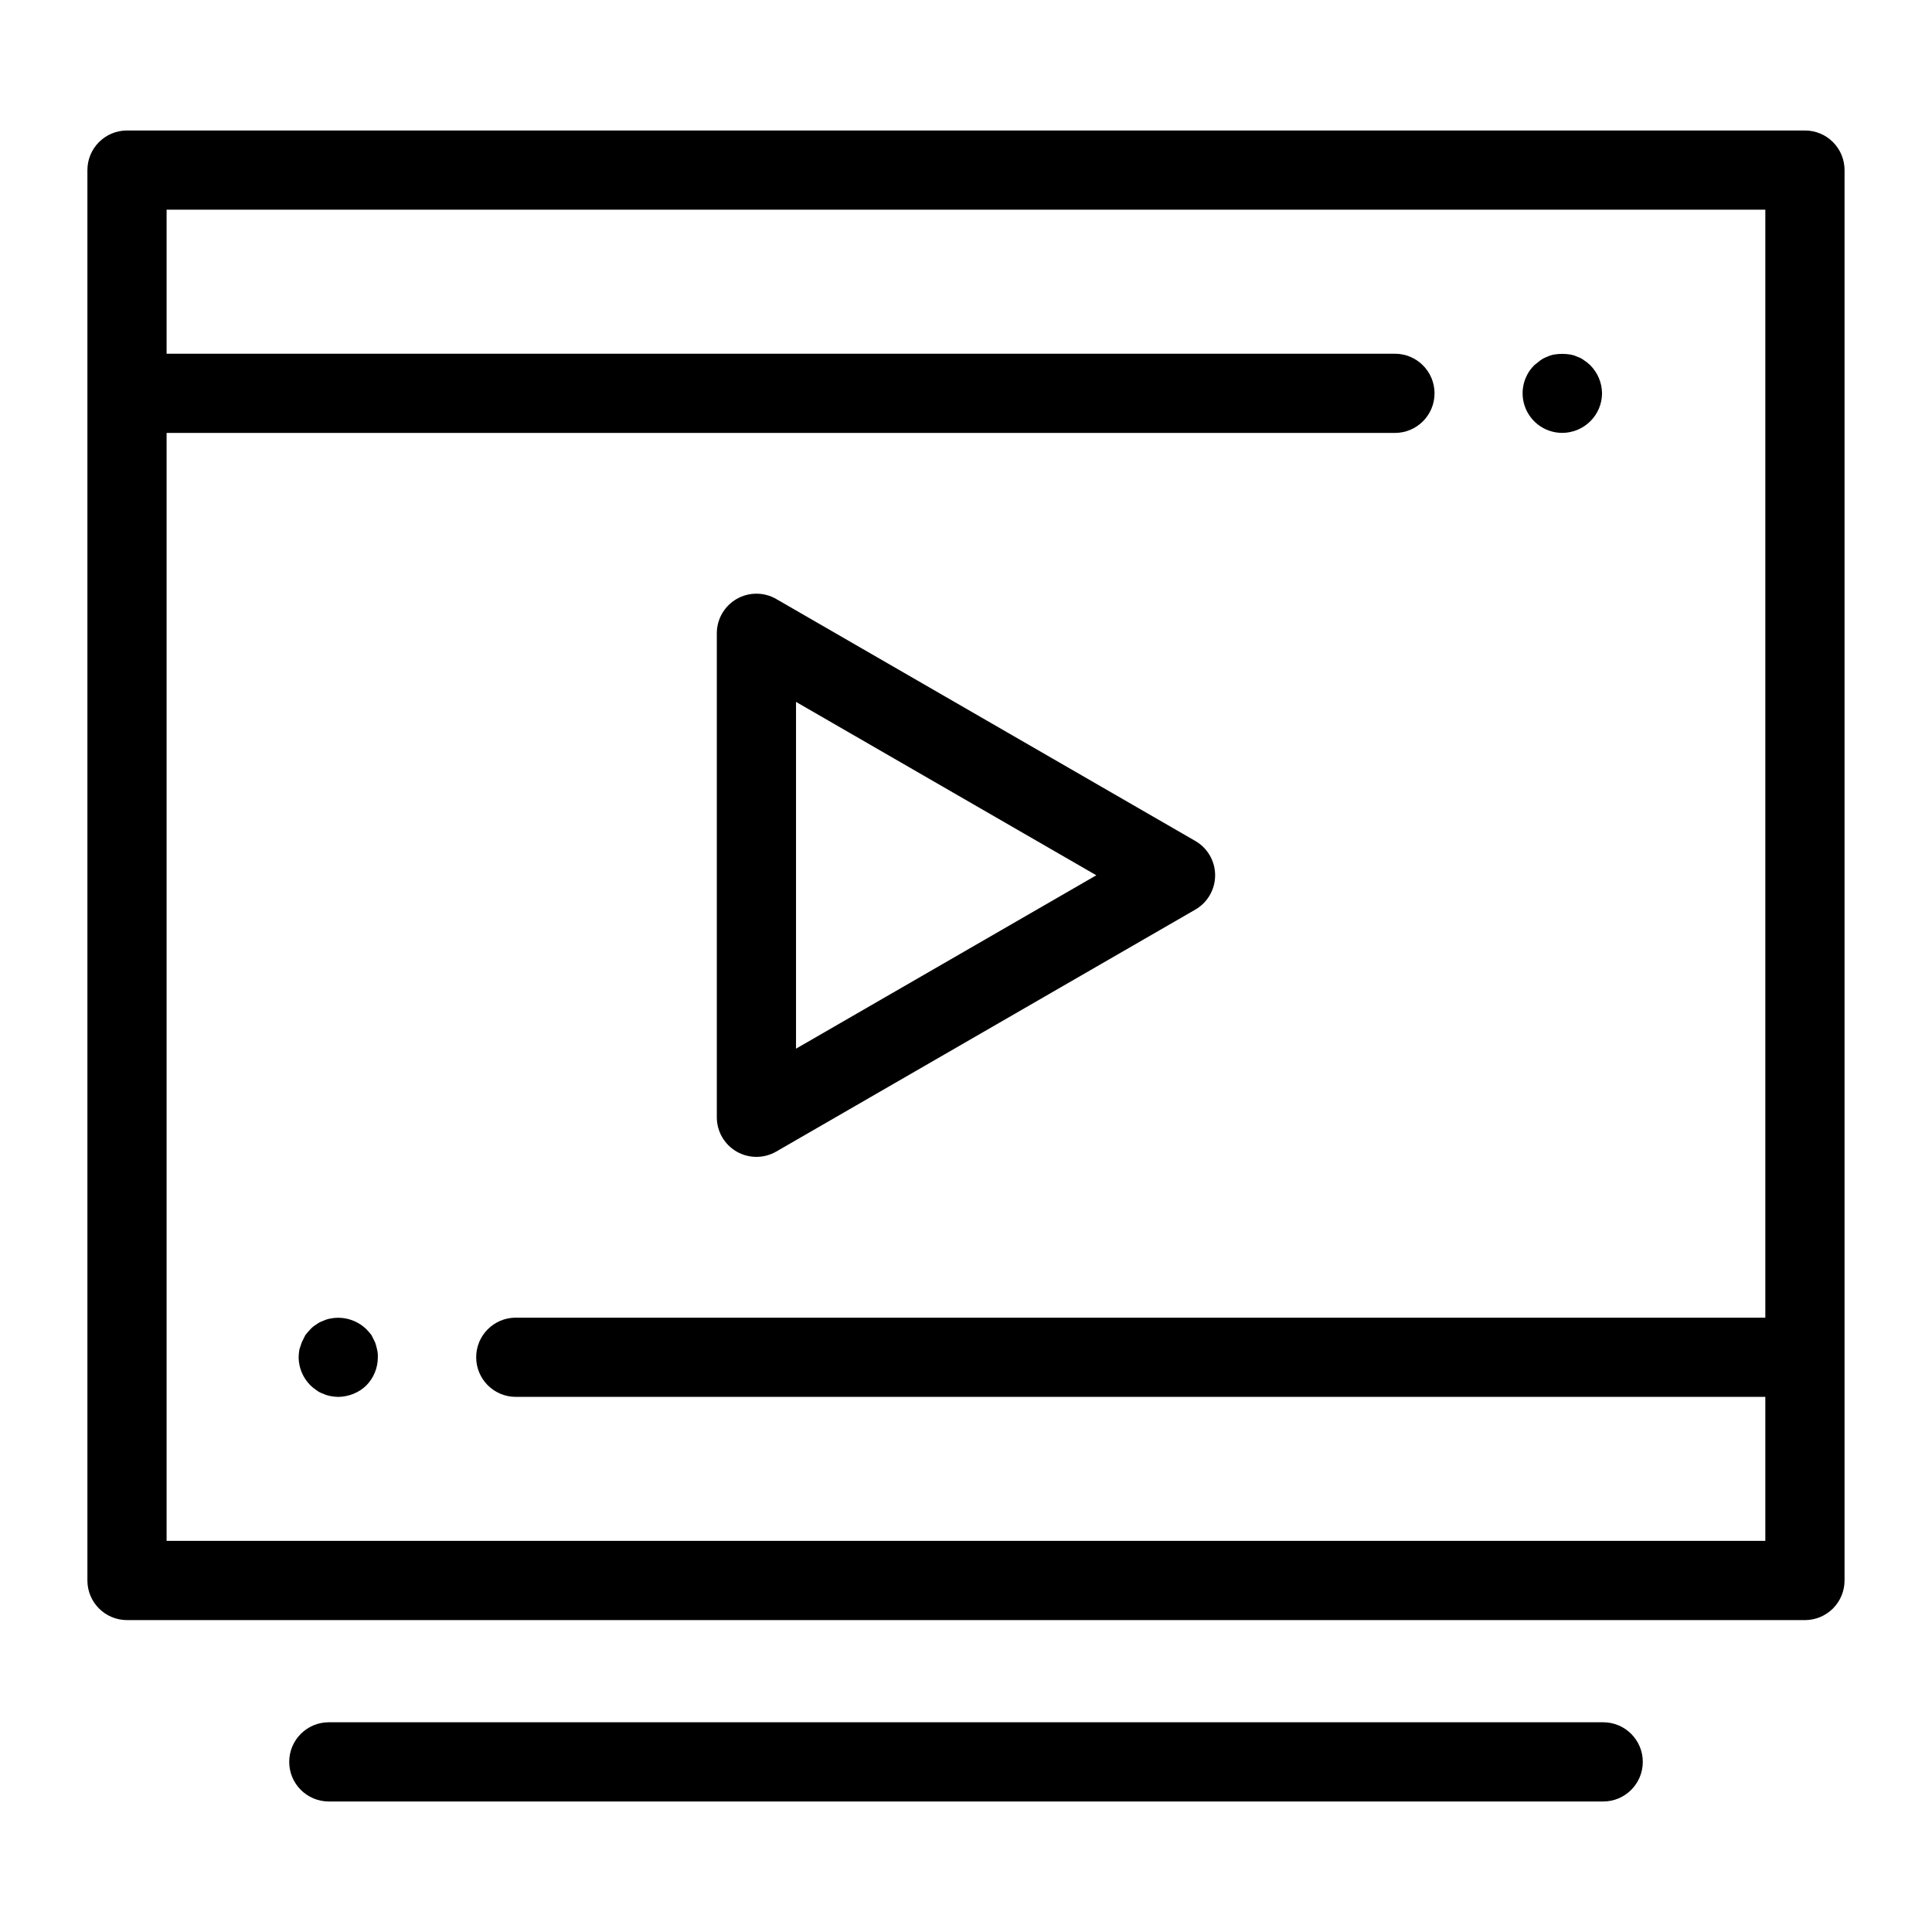 <?xml version="1.0" encoding="UTF-8"?>
<!-- Uploaded to: ICON Repo, www.svgrepo.com, Generator: ICON Repo Mixer Tools -->
<svg fill="#000000" width="800px" height="800px" version="1.1" viewBox="144 144 512 512" xmlns="http://www.w3.org/2000/svg">
 <g>
  <path d="m622.33 178.58h-444.67c-5.797 0-10.496 4.699-10.496 10.496v373.77c0 5.793 4.699 10.492 10.496 10.496h444.67c2.785 0 5.453-1.105 7.422-3.074s3.074-4.641 3.074-7.422v-373.77c0-2.785-1.105-5.453-3.074-7.422s-4.637-3.074-7.422-3.074zm-434.18 373.77v-293.62h325.52c5.797 0 10.496-4.699 10.496-10.492 0-5.797-4.699-10.496-10.496-10.496h-325.52v-38.168h423.68v293.62h-331.14c-5.797 0-10.496 4.699-10.496 10.496s4.699 10.496 10.496 10.496h331.14v38.164z"/>
  <path d="m339.21 449.18c3.25 1.871 7.25 1.871 10.496 0l111.07-64.129c3.246-1.875 5.246-5.344 5.246-9.094s-2-7.215-5.246-9.09l-111.07-64.129c-3.246-1.875-7.25-1.875-10.496 0s-5.246 5.34-5.246 9.09v128.26c0 3.754 2 7.219 5.246 9.094zm15.742-119.17 79.582 45.949-79.582 45.949z"/>
  <path d="m568.86 600.42h-337.72c-5.797 0-10.496 4.699-10.496 10.496s4.699 10.496 10.496 10.496h337.72c5.797 0 10.496-4.699 10.496-10.496s-4.699-10.496-10.496-10.496z"/>
  <path d="m558.06 258.72c2.754-0.023 5.391-1.113 7.352-3.043 2.004-1.965 3.137-4.648 3.144-7.453-0.027-2.805-1.156-5.481-3.144-7.457-0.484-0.469-1.012-0.891-1.578-1.254-0.535-0.422-1.137-0.742-1.785-0.949-0.629-0.305-1.297-0.516-1.988-0.625-1.359-0.211-2.742-0.211-4.098 0-0.691 0.109-1.359 0.32-1.992 0.625-0.633 0.23-1.234 0.551-1.781 0.949-0.523 0.418-1.055 0.84-1.578 1.254-3.027 3.004-3.941 7.539-2.305 11.48 1.637 3.938 5.492 6.496 9.758 6.473z"/>
  <path d="m243.39 499.71c-0.312-0.629-0.625-1.262-0.941-1.891h-0.004c-0.422-0.551-0.879-1.074-1.363-1.574-2.5-2.422-6.023-3.481-9.445-2.832-0.691 0.109-1.363 0.32-1.992 0.629-0.648 0.207-1.25 0.527-1.789 0.941-0.586 0.336-1.117 0.762-1.574 1.262-0.484 0.5-0.938 1.023-1.363 1.574-0.312 0.629-0.629 1.262-0.941 1.891l-0.629 1.887h-0.004c-0.121 0.695-0.191 1.395-0.207 2.102 0.031 2.801 1.16 5.477 3.144 7.453 0.484 0.469 1.012 0.891 1.574 1.258 0.539 0.418 1.141 0.734 1.789 0.945 0.633 0.301 1.301 0.512 1.992 0.629 0.66 0.121 1.324 0.191 1.996 0.211 1.406-0.02 2.793-0.305 4.094-0.84 1.25-0.512 2.391-1.258 3.356-2.207 1.957-1.984 3.051-4.664 3.043-7.453 0.035-0.703-0.035-1.414-0.207-2.098-0.129-0.641-0.305-1.273-0.527-1.887z"/>
 </g>
</svg>